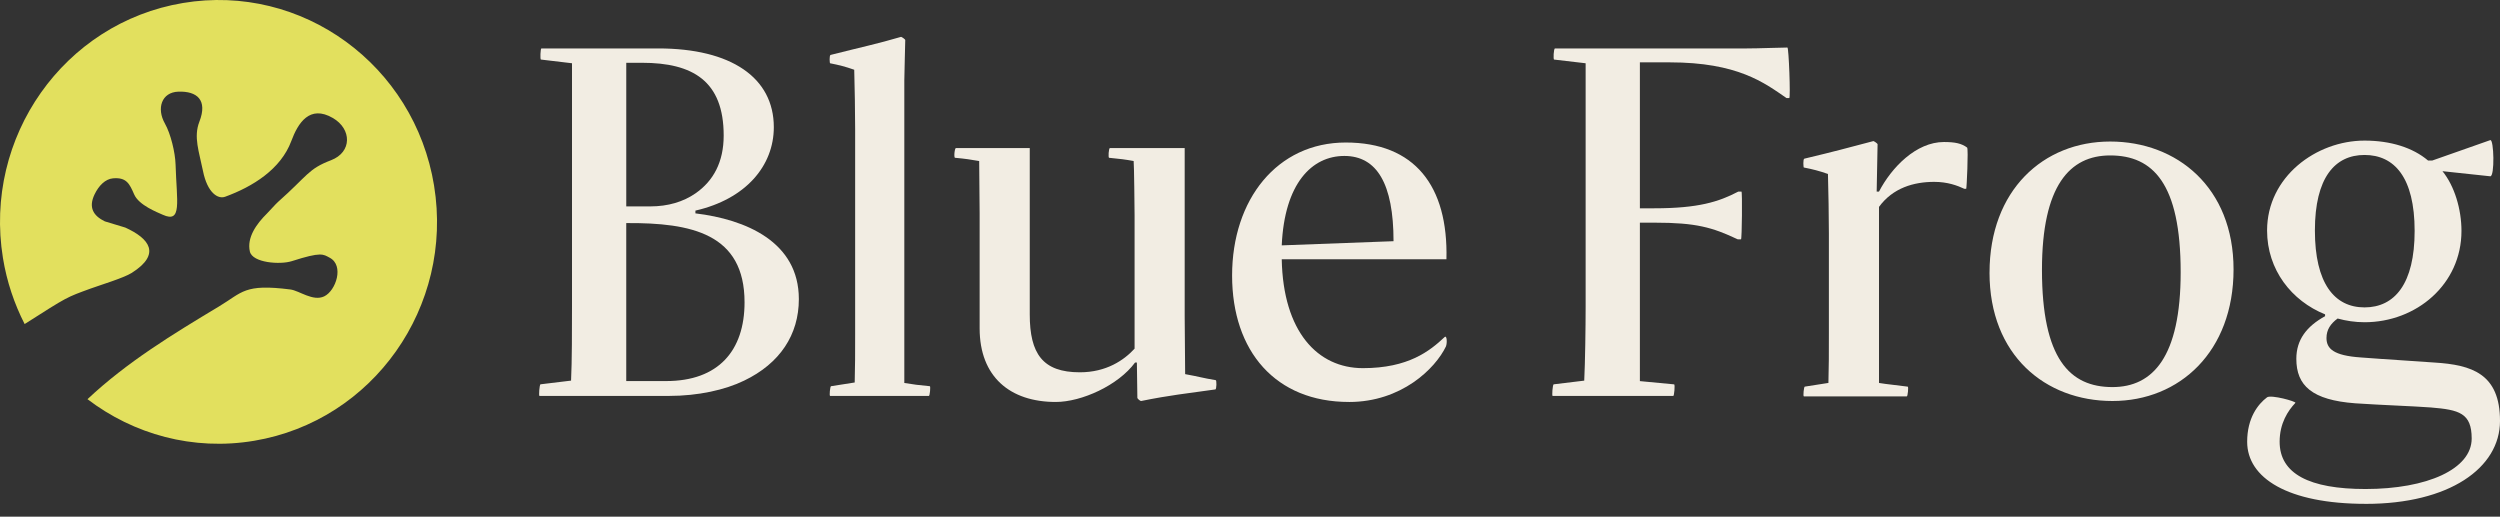 <svg width="150" height="31" viewBox="0 0 150 31" fill="none" xmlns="http://www.w3.org/2000/svg">
<rect x="0" y="0" width="150" height="31" fill="#333333" stroke="none"/>
<path d="M26.046 11.145C24.866 3.892 18.119 -1.018 10.976 0.18C3.832 1.378 -1.002 8.23 0.177 15.483C0.408 16.904 0.859 18.23 1.478 19.443C4.1 17.772 3.968 17.853 5.43 17.316C5.958 17.122 7.428 16.677 7.903 16.375C9.695 15.239 8.955 14.306 7.516 13.653C7.475 13.635 6.327 13.3 6.287 13.281C5.597 12.946 5.297 12.445 5.674 11.663C5.929 11.132 6.321 10.741 6.781 10.7C7.591 10.629 7.774 11.029 8.051 11.667C8.335 12.319 9.452 12.742 9.763 12.884C10.939 13.416 10.602 12.127 10.534 9.866C10.512 9.151 10.244 8.031 9.894 7.411C9.383 6.509 9.689 5.531 10.706 5.499C11.816 5.464 12.473 5.992 11.961 7.306C11.604 8.224 11.946 9.101 12.179 10.259C12.444 11.576 13.078 11.962 13.508 11.805C15.156 11.203 16.847 10.16 17.479 8.461C17.879 7.385 18.574 6.269 19.97 7.079C21.11 7.739 21.133 9.128 19.861 9.614C18.477 10.142 18.472 10.53 16.684 12.113C16.536 12.244 16.155 12.675 16.015 12.814C15.374 13.447 14.803 14.266 14.992 15.092C15.149 15.772 16.808 15.894 17.514 15.667C19.295 15.095 19.386 15.256 19.778 15.461C20.666 15.926 20.155 17.444 19.453 17.781C18.78 18.104 17.955 17.437 17.426 17.369C14.646 17.015 14.556 17.537 13.134 18.39C10.361 20.055 7.614 21.728 5.249 23.951C8.01 26.055 11.573 27.063 15.247 26.447C22.391 25.249 27.225 18.398 26.045 11.144L26.046 11.145Z" fill="#E2E05E"/>
<path d="M32.427 23.059L34.264 22.837C34.32 21.753 34.32 19.612 34.32 18.417V3.795L32.455 3.573C32.4 3.573 32.427 2.906 32.483 2.906H39.497C43.867 2.906 46.429 4.658 46.429 7.632C46.429 9.94 44.759 11.941 41.725 12.636V12.802C44.731 13.164 47.931 14.498 47.931 17.945C47.931 20.086 46.791 21.81 44.647 22.838C43.506 23.394 41.891 23.755 40.138 23.755H32.37C32.315 23.755 32.37 23.088 32.426 23.06L32.427 23.059ZM39.023 12.384C40.081 12.384 40.999 12.107 41.723 11.606C42.809 10.855 43.421 9.716 43.421 8.131C43.421 4.851 41.556 3.767 38.523 3.767H37.576V12.384H39.023ZM39.969 22.864C43.114 22.864 44.673 21.029 44.673 18.139C44.673 14.024 41.5 13.357 37.575 13.385V22.864H39.969Z" fill="#F2EDE3"/>
<path d="M49.862 23.172L51.282 22.949C51.309 22.06 51.309 21.17 51.309 20.002V7.743C51.309 6.548 51.282 5.408 51.254 4.185C50.697 3.99 50.363 3.907 49.806 3.796C49.778 3.796 49.751 3.323 49.834 3.296C51.699 2.823 52.645 2.629 54.064 2.211C54.092 2.211 54.315 2.35 54.315 2.406C54.315 2.656 54.259 4.408 54.259 4.825V22.978C54.733 23.061 55.178 23.116 55.79 23.172C55.845 23.172 55.79 23.755 55.735 23.755H49.806C49.75 23.755 49.806 23.172 49.861 23.172H49.862Z" fill="#F2EDE3"/>
<path d="M58.778 19.698V12.776C58.778 12.526 58.751 9.857 58.751 9.662C58.277 9.579 57.915 9.523 57.303 9.467C57.22 9.467 57.275 8.884 57.358 8.884H61.785V18.863C61.785 21.227 62.564 22.338 64.79 22.338C66.377 22.338 67.435 21.616 68.075 20.92V12.942C68.075 12.691 68.047 9.856 68.019 9.661C67.573 9.578 67.156 9.522 66.544 9.467C66.488 9.467 66.516 8.883 66.599 8.883H71.081V18.974C71.081 19.224 71.109 22.199 71.109 22.448C72.027 22.615 72.111 22.671 72.946 22.81C73.002 22.81 73.002 23.366 72.918 23.366C71.164 23.617 70.246 23.7 68.464 24.061C68.409 24.061 68.242 23.923 68.242 23.867L68.213 21.754H68.102C67.1 23.117 64.901 24.118 63.343 24.118C60.615 24.118 58.778 22.617 58.778 19.698Z" fill="#F2EDE3"/>
<path d="M80.941 24.118C76.543 24.118 73.926 21.088 73.926 16.529C73.926 11.97 76.626 8.551 80.746 8.551C84.865 8.551 86.897 11.136 86.786 15.556H76.904C76.988 19.893 79.047 22.089 81.776 22.089C84.504 22.089 85.784 21.061 86.674 20.227C86.813 20.087 86.841 20.56 86.758 20.783C86.117 22.117 84.086 24.119 80.941 24.119V24.118ZM76.904 14.722L83.612 14.472C83.612 11.024 82.61 9.357 80.662 9.357C78.715 9.357 77.071 10.997 76.904 14.722Z" fill="#F2EDE3"/>
<path d="M93.217 23.06L95.054 22.838C95.109 21.753 95.138 19.613 95.138 18.418V3.796L93.245 3.574C93.189 3.574 93.217 2.907 93.3 2.907H104.74C105.575 2.907 106.772 2.852 107.245 2.852C107.328 2.852 107.439 5.882 107.356 5.882H107.189C105.853 4.964 104.267 3.741 100.175 3.741H98.393V12.498H99.256C101.9 12.498 103.125 12.109 104.294 11.497H104.489C104.544 11.497 104.517 14.361 104.461 14.361H104.267C102.736 13.638 101.761 13.36 99.284 13.36H98.393V22.867L100.452 23.062C100.508 23.09 100.452 23.757 100.397 23.757H93.16C93.104 23.757 93.16 23.09 93.216 23.062L93.217 23.06Z" fill="#F2EDE3"/>
<path d="M108.286 23.198L109.705 22.976C109.733 22.086 109.733 21.169 109.733 20.001V13.997C109.733 12.802 109.705 11.662 109.677 10.438C109.121 10.244 108.786 10.161 108.23 10.05C108.202 10.05 108.174 9.549 108.257 9.521C110.234 9.049 110.707 8.909 112.405 8.465C112.433 8.465 112.655 8.604 112.655 8.66L112.6 11.496H112.739C113.491 10.05 114.966 8.521 116.636 8.521C117.304 8.521 117.694 8.605 118.028 8.855C118.111 8.938 118 11.329 117.973 11.329H117.861C117.444 11.134 116.859 10.912 116.052 10.912C114.827 10.912 113.574 11.273 112.74 12.413V22.977C113.213 23.06 113.881 23.115 114.465 23.199C114.521 23.199 114.465 23.782 114.41 23.782H108.231C108.175 23.782 108.231 23.199 108.286 23.199L108.286 23.198Z" fill="#F2EDE3"/>
<path d="M119.372 16.359C119.372 11.411 122.601 8.492 126.609 8.492C130.617 8.492 134.013 11.244 134.013 16.165C134.013 21.086 130.784 24.06 126.748 24.06C122.711 24.06 119.371 21.308 119.371 16.36L119.372 16.359ZM130.84 16.332C130.84 10.994 129.17 9.326 126.61 9.326C124.188 9.326 122.518 11.133 122.518 16.192C122.518 21.53 124.188 23.225 126.748 23.225C129.17 23.225 130.84 21.418 130.84 16.331V16.332Z" fill="#F2EDE3"/>
<path d="M141.955 30.231C137.252 30.231 134.83 28.674 134.83 26.506C134.83 25.088 135.47 24.254 136.026 23.837C136.277 23.671 137.78 24.088 137.724 24.171C137.278 24.643 136.778 25.394 136.778 26.506C136.778 28.424 138.559 29.341 141.927 29.341C145.629 29.341 148.301 28.146 148.301 26.311C148.301 24.782 147.55 24.588 145.852 24.448C144.738 24.365 142.985 24.31 141.314 24.198C138.726 24.003 137.78 23.142 137.78 21.529C137.78 20.389 138.392 19.583 139.505 18.972V18.861C137.501 18.055 136.025 16.192 136.025 13.829C136.025 10.604 138.976 8.436 141.871 8.436C143.429 8.436 144.766 8.853 145.684 9.632H145.935L149.415 8.408C149.637 8.326 149.693 10.604 149.415 10.577L146.548 10.271C147.271 11.161 147.688 12.55 147.688 13.857C147.688 17.054 144.988 19.334 141.871 19.334C141.314 19.334 140.758 19.25 140.257 19.111C139.84 19.417 139.589 19.779 139.589 20.279C139.589 20.918 140.007 21.335 141.649 21.447C143.458 21.586 144.989 21.669 146.075 21.753C148.302 21.892 150 22.42 150 25.255C150 28.09 146.938 30.232 141.955 30.232V30.231ZM144.878 13.857C144.878 10.633 143.653 9.298 141.872 9.298C140.091 9.298 138.894 10.661 138.894 13.829C138.894 16.998 140.063 18.444 141.872 18.444C143.681 18.444 144.878 17.026 144.878 13.857Z" fill="#F2EDE3"/>
</svg>
